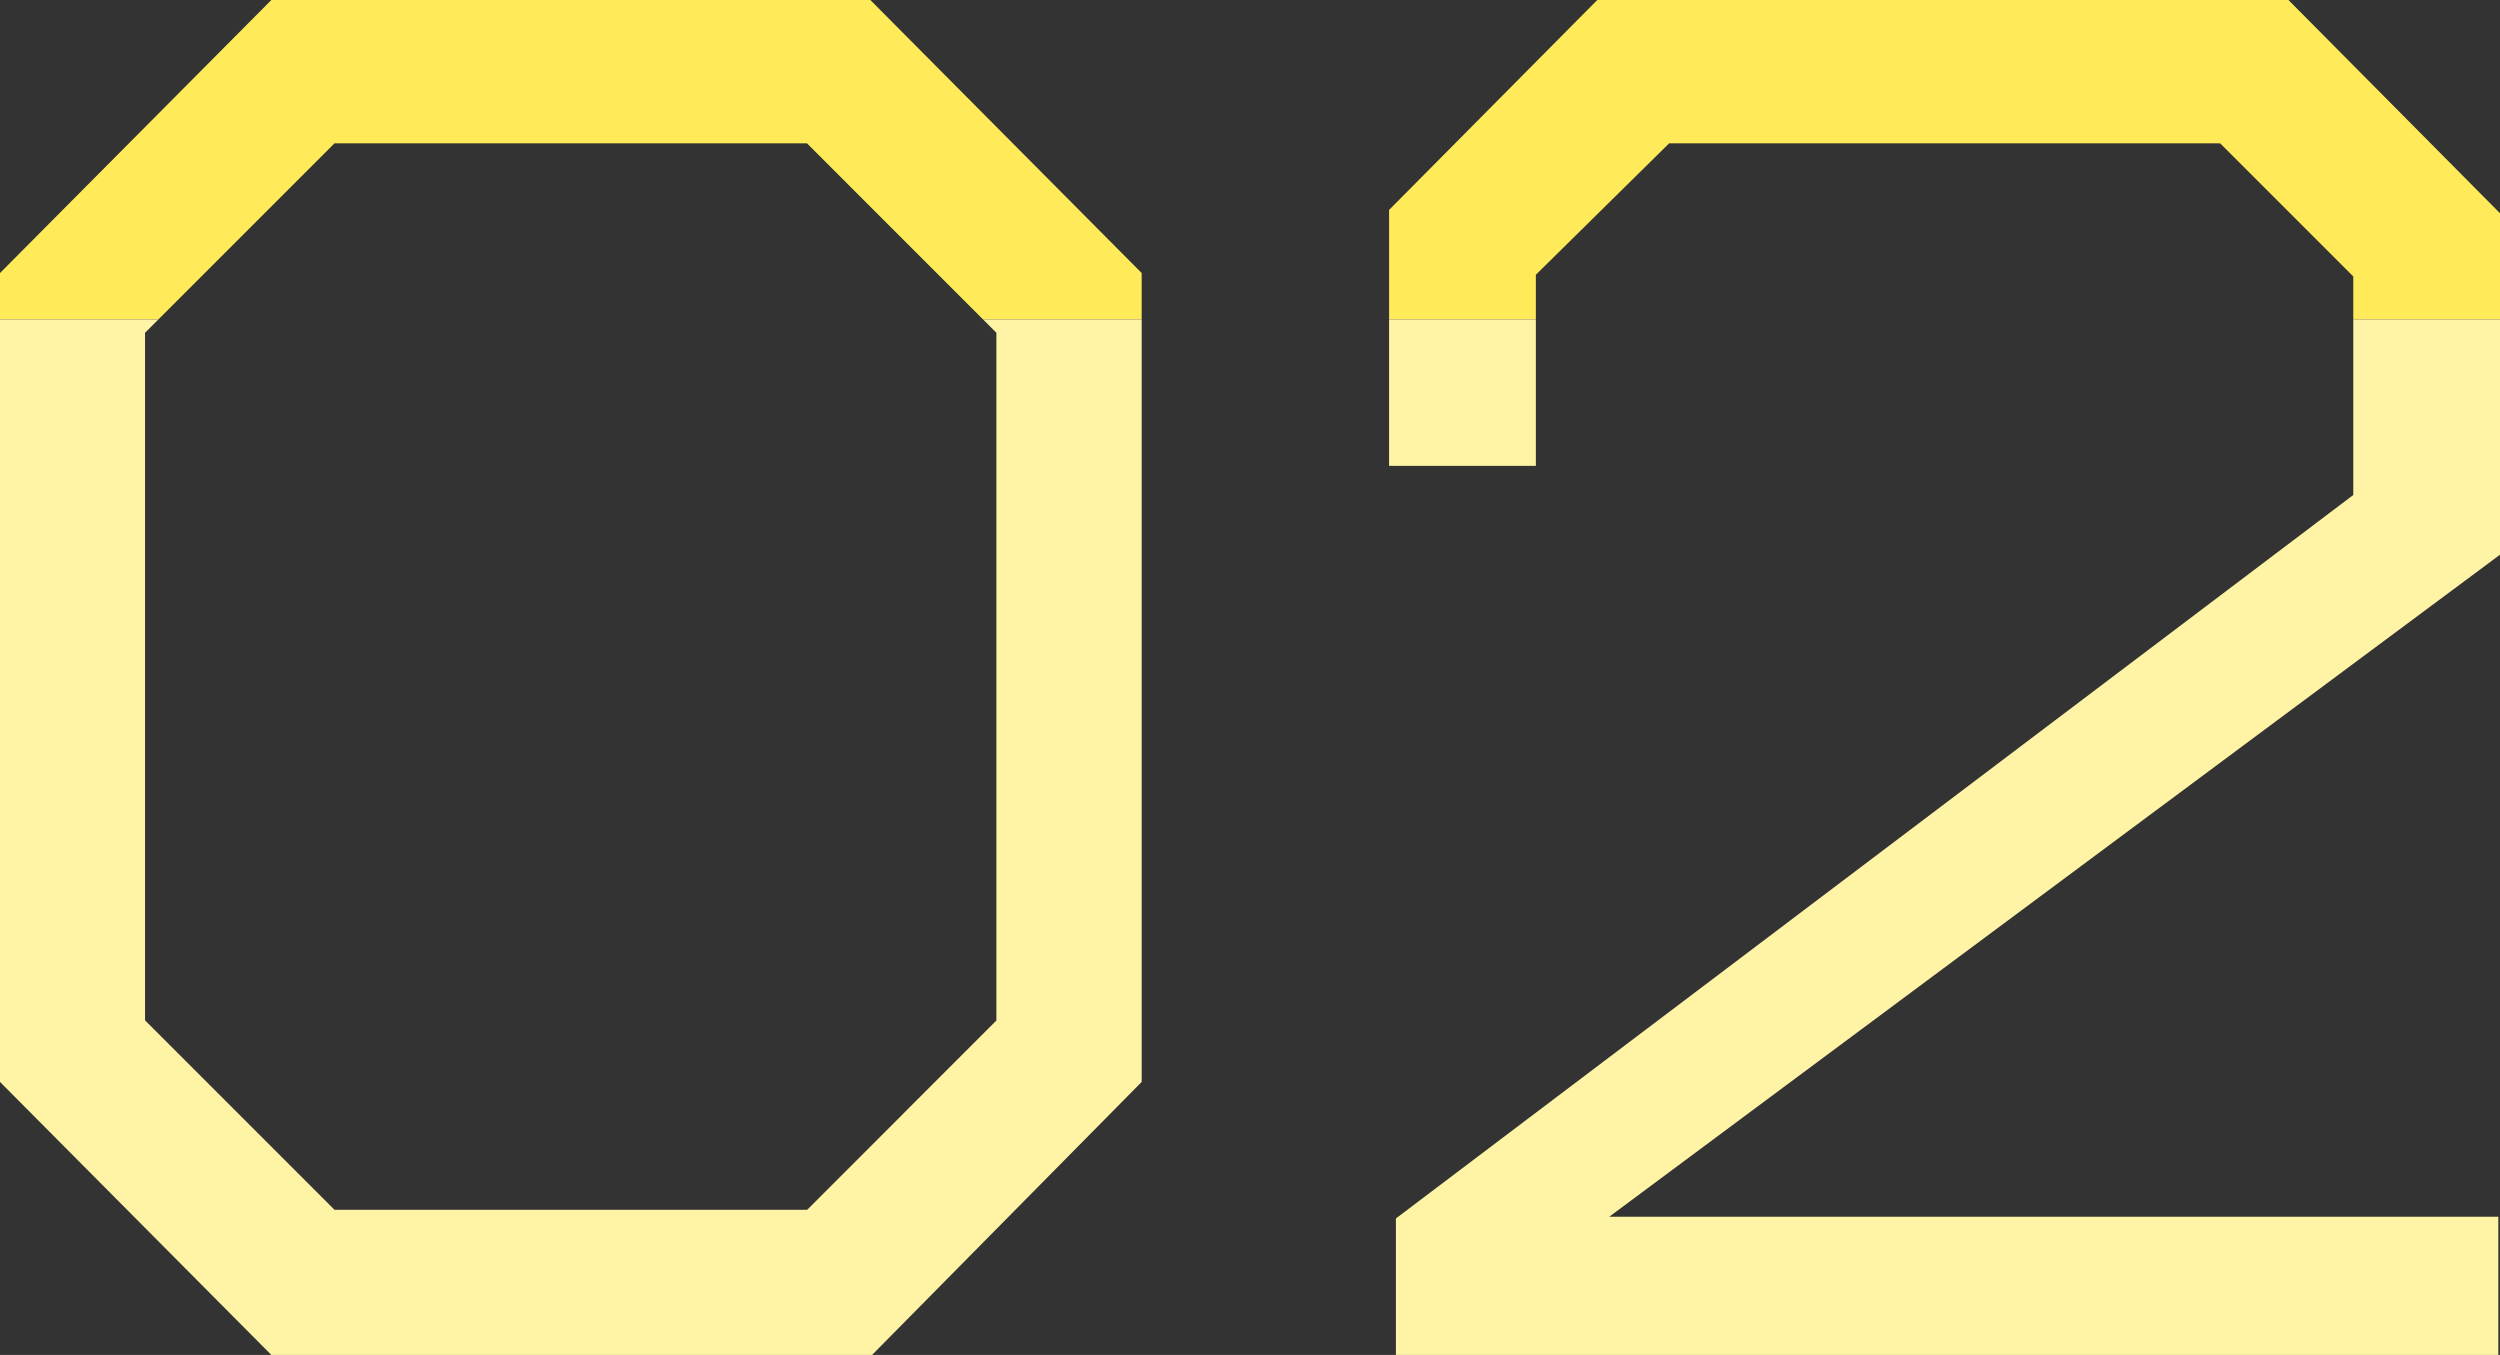 <svg xmlns="http://www.w3.org/2000/svg" xmlns:xlink="http://www.w3.org/1999/xlink" viewBox="0 0 505.42 273.93"><rect x="0" y="0" width="505.42" height="273.93" fill="#333333" stroke="none"/><defs><style>.cls-1{fill:none;}.cls-2{clip-path:url(#clip-path);}.cls-3{clip-path:url(#clip-path-2);}.cls-4{fill:#ffeb59;}.cls-5{clip-path:url(#clip-path-3);}.cls-6{fill:#fff4a6;}</style><clipPath id="clip-path" transform="translate(-1.56 -0.93)"><rect class="cls-1" width="507" height="275"/></clipPath><clipPath id="clip-path-2" transform="translate(-1.56 -0.93)"><rect class="cls-1" x="-150" y="-36.5" width="735" height="102"/></clipPath><clipPath id="clip-path-3" transform="translate(-1.56 -0.93)"><rect class="cls-1" x="-150" y="65.5" width="735" height="278"/></clipPath></defs><g id="レイヤー_2" data-name="レイヤー 2"><g id="背景"><g class="cls-2"><g class="cls-3"><path class="cls-4" d="M177.86,274.86H56.42L1.56,219.66V56.13L56.42.93H177.51l54.86,55.2V219.66ZM203,68.21l-38.29-38.3H69.18l-38.3,38.3v139l38.3,38.3h95.57L203,207.24Z" transform="translate(-1.56 -0.93)"/><path class="cls-4" d="M326.89,246.92H506.64v27.94H283.77v-27.6L477.32,101V56.82L450.41,29.91H339L312.06,56.48V95.12H282.39V43.37L324.48.93H464.21L507,44.06v69Z" transform="translate(-1.56 -0.93)"/></g><g class="cls-5"><path class="cls-6" d="M177.86,274.86H56.42L1.56,219.66V56.13L56.42.93H177.51l54.86,55.2V219.66ZM203,68.21l-38.29-38.3H69.18l-38.3,38.3v139l38.3,38.3h95.57L203,207.24Z" transform="translate(-1.56 -0.93)"/><path class="cls-6" d="M326.89,246.92H506.64v27.94H283.77v-27.6L477.32,101V56.82L450.41,29.91H339L312.06,56.48V95.12H282.39V43.37L324.48.93H464.21L507,44.06v69Z" transform="translate(-1.56 -0.93)"/></g></g></g></g></svg>